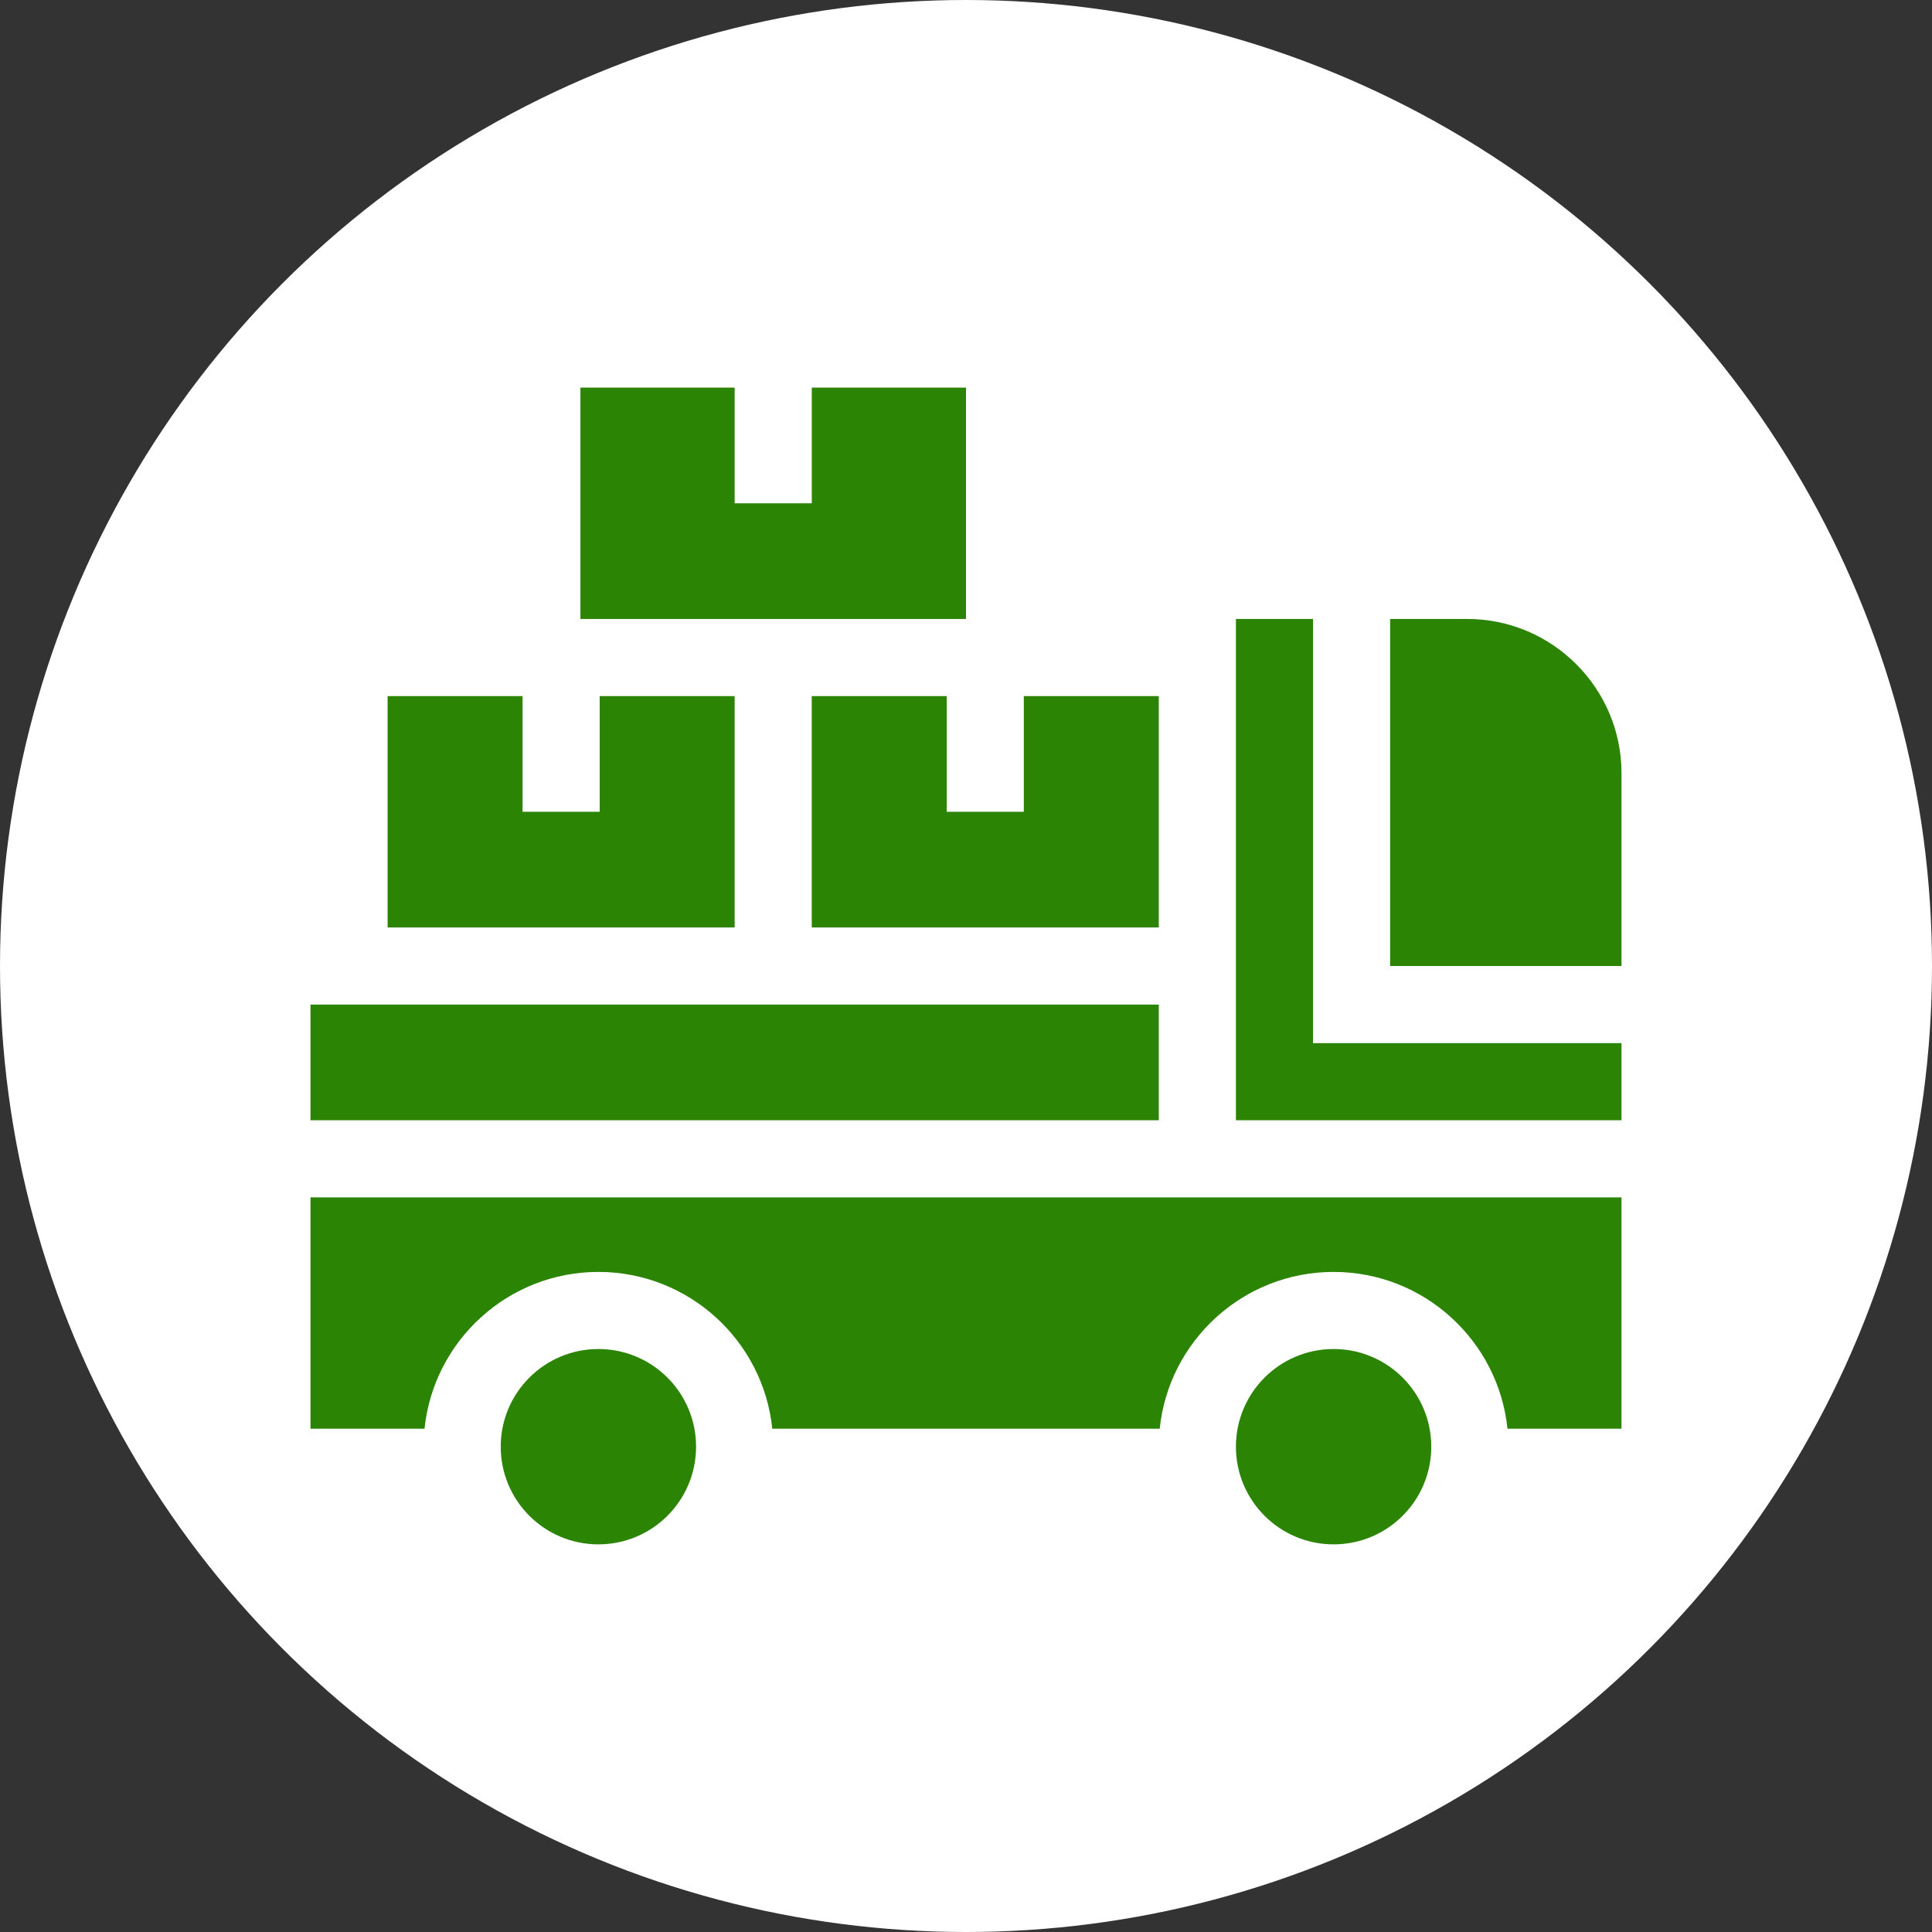 <?xml version="1.0" encoding="UTF-8"?>
<svg xmlns="http://www.w3.org/2000/svg" width="56" height="56" viewBox="0 0 56 56" fill="none">
  <rect x="0" y="0" width="56" height="56" fill="#333333" stroke="none"/>
  <circle cx="28" cy="28" r="28" fill="white"></circle>
  <g clip-path="url(#clip0_57_1536)">
    <path d="M28 11.235H23.53V14.588H21.294V11.235H16.824V17.941H28V11.235Z" fill="#2B8404"></path>
    <path d="M21.294 20.177H17.382V23.53H15.147V20.177H11.235V26.883H21.294V20.177Z" fill="#2B8404"></path>
    <path d="M27.441 20.177H23.529V26.883H33.588V20.177H29.676V23.53H27.441V20.177Z" fill="#2B8404"></path>
    <path d="M42.529 17.941H40.294V28H47V22.412C47 19.947 44.994 17.941 42.529 17.941Z" fill="#2B8404"></path>
    <path d="M38.059 17.941H35.824V32.471H47V30.235H38.059C38.059 28.959 38.059 19.284 38.059 17.941Z" fill="#2B8404"></path>
    <path d="M38.655 44.764C40.219 44.764 41.486 43.497 41.486 41.933C41.486 40.369 40.219 39.102 38.655 39.102C37.091 39.102 35.824 40.369 35.824 41.933C35.824 43.497 37.091 44.764 38.655 44.764Z" fill="#2B8404"></path>
    <path d="M9 41.412H12.305C12.567 38.862 14.727 36.867 17.345 36.867C19.963 36.867 22.123 38.862 22.385 41.412H33.615C33.877 38.862 36.037 36.867 38.655 36.867C41.273 36.867 43.433 38.862 43.695 41.412H47V34.706H9L9 41.412Z" fill="#2B8404"></path>
    <path d="M17.345 44.764C18.909 44.764 20.176 43.497 20.176 41.933C20.176 40.369 18.909 39.102 17.345 39.102C15.781 39.102 14.514 40.369 14.514 41.933C14.514 43.497 15.781 44.764 17.345 44.764Z" fill="#2B8404"></path>
    <path d="M9 29.118H33.588V32.471H9V29.118Z" fill="#2B8404"></path>
  </g>
  <defs>
    <clipPath id="clip0_57_1536">
      <rect width="38" height="38" fill="white" transform="translate(9 9)"></rect>
    </clipPath>
  </defs>
</svg>
